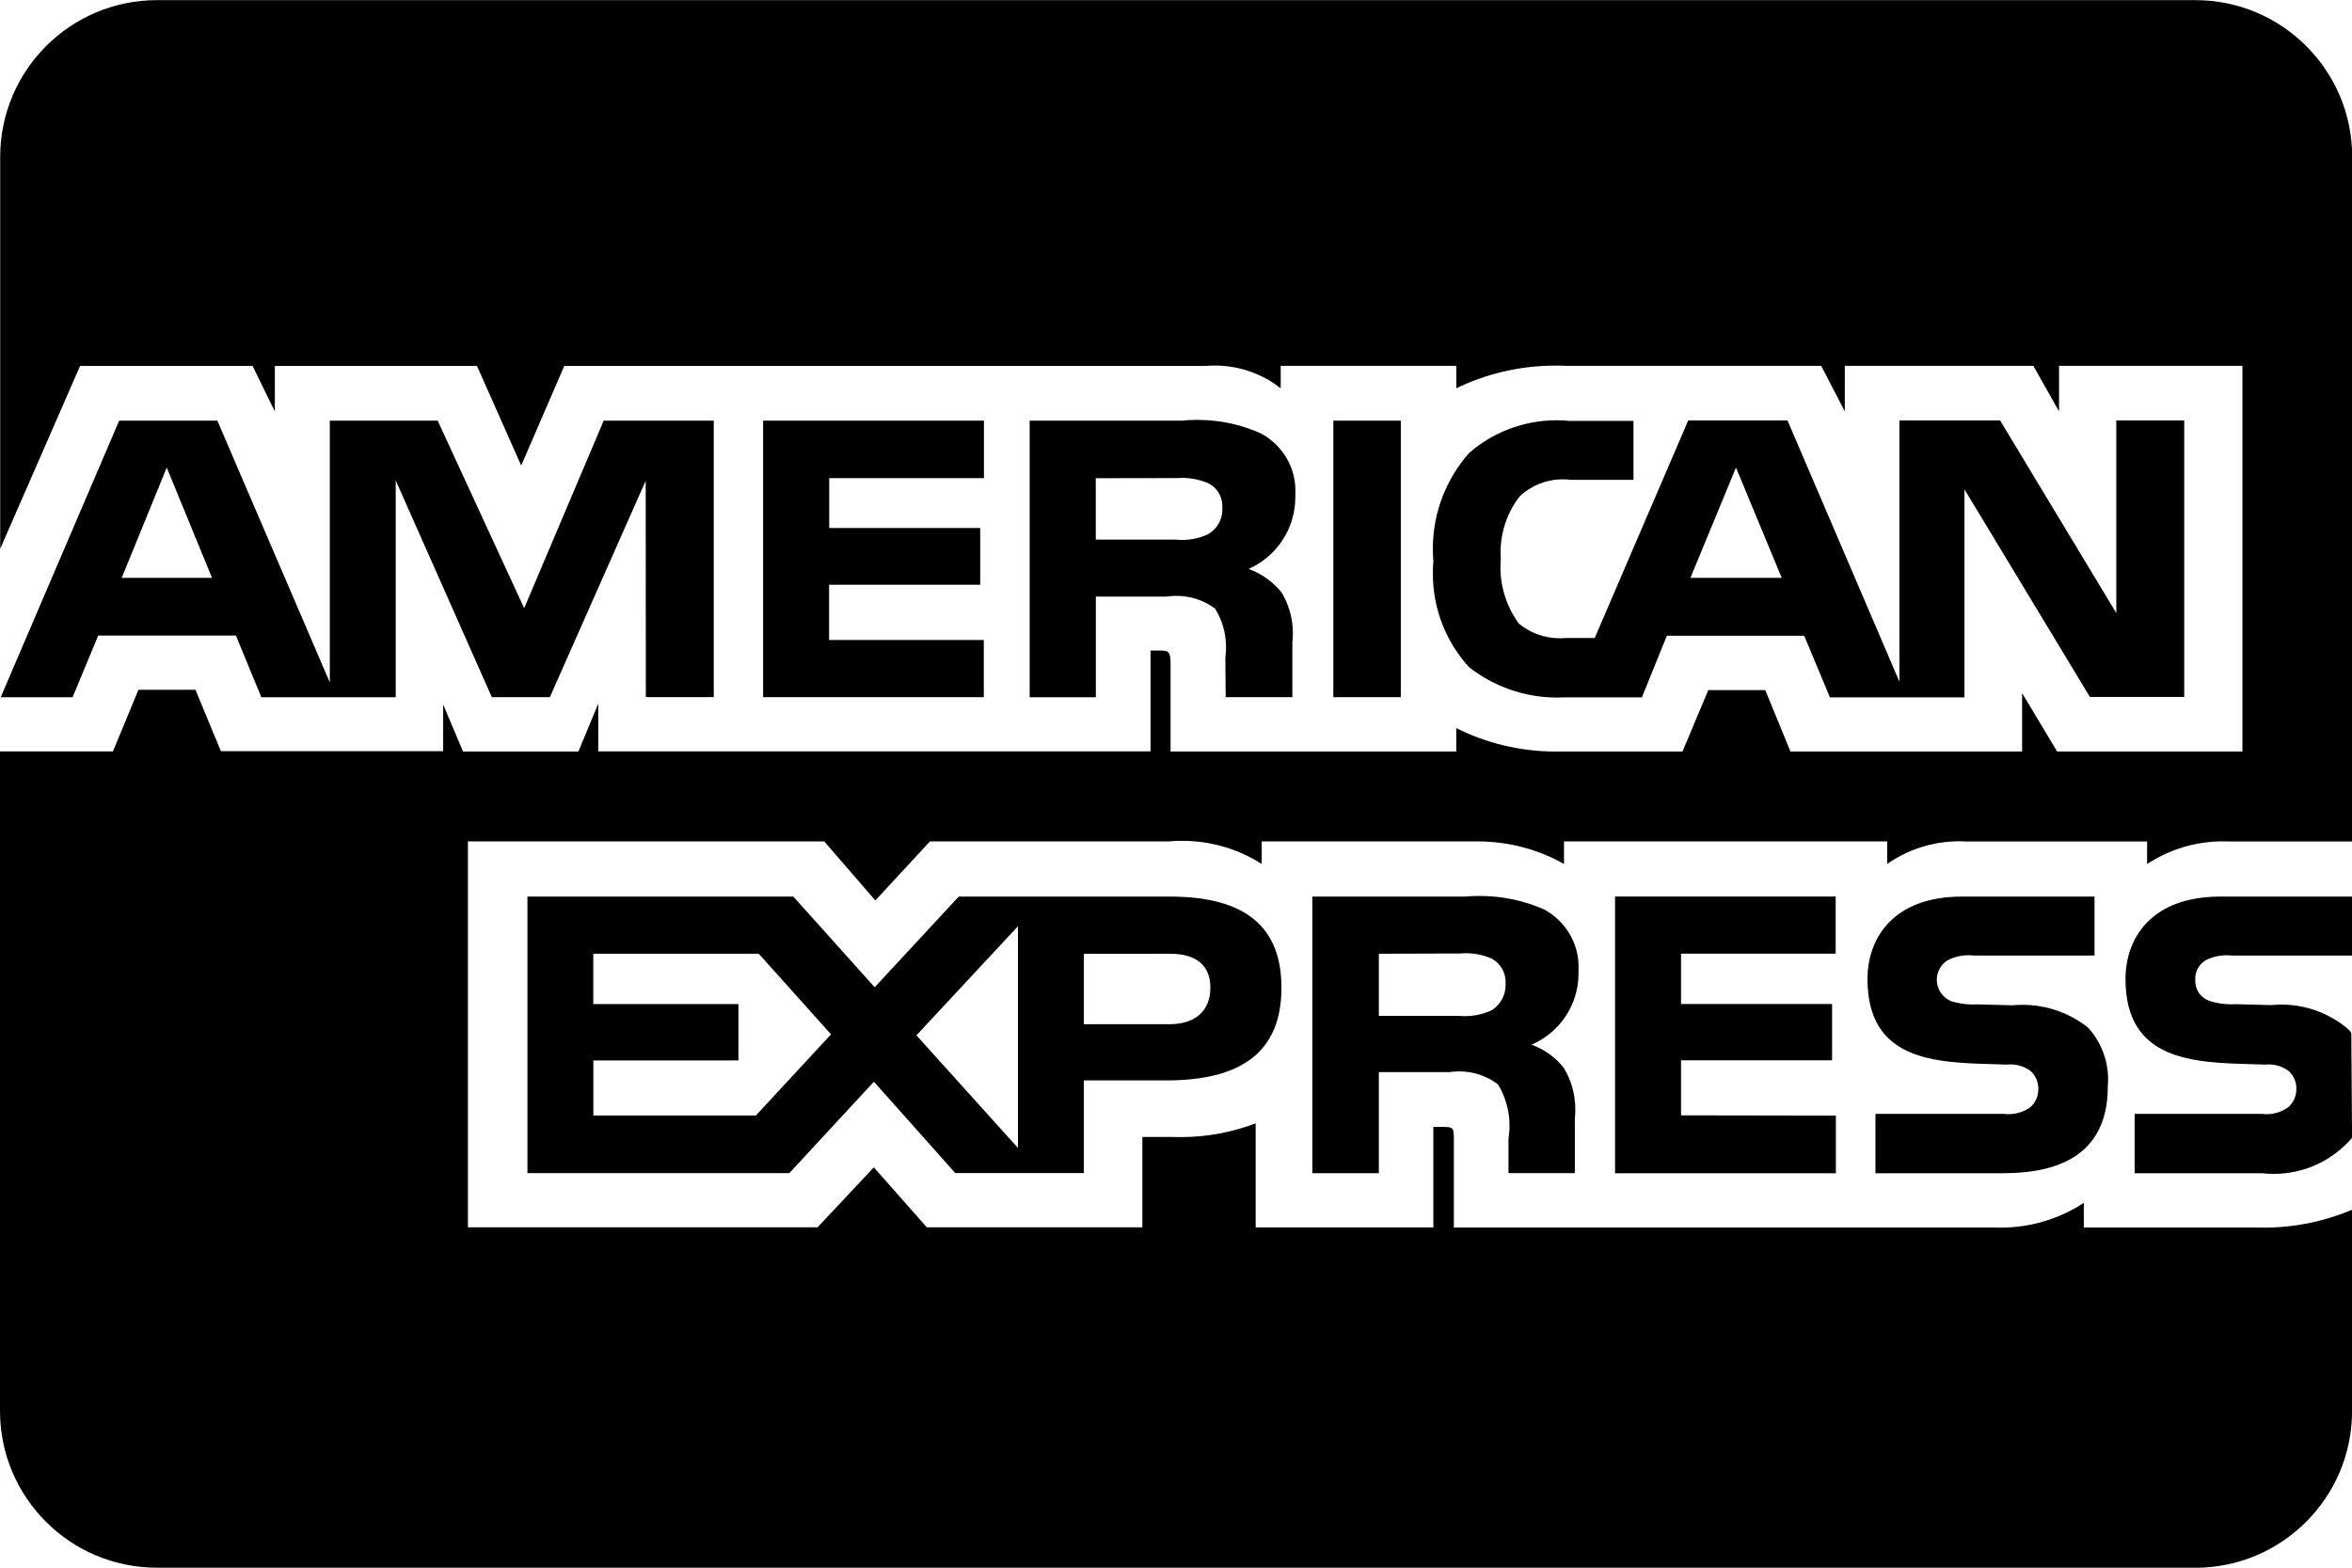 <svg xmlns="http://www.w3.org/2000/svg" viewBox="0 0 36 24" fill="currentColor"><path d="m33.6 24h-31.2c-1.325 0-2.4-1.075-2.4-2.4v-10.096h1.729l.39-.944h.873l.389.94h3.402v-.715l.304.72h1.766l.304-.732v.73h8.453v-1.544h.16c.114.004.147.014.147.204v1.342h4.373v-.359c.447.227.974.36 1.533.36.032 0 .063 0 .095-.001h-.005 1.84l.394-.94h.873l.385.94h3.546v-.894l.536.894h2.836v-5.904h-2.807v.697l-.393-.697h-2.886v.697l-.361-.697h-3.897c-.05-.003-.11-.004-.169-.004-.553 0-1.076.128-1.54.357l.021-.009v-.344h-2.688v.344c-.276-.218-.628-.349-1.011-.349-.047 0-.093.002-.138.006h.006-9.823l-.659 1.525-.677-1.525h-3.094v.697l-.341-.697h-2.64l-1.223 2.8v-6c0-1.325 1.075-2.4 2.4-2.4h31.2c1.325 0 2.4 1.075 2.4 2.4v10.48h-1.873c-.03-.002-.066-.002-.101-.002-.434 0-.837.13-1.173.353l.008-.005v-.346h-2.77c-.03-.002-.066-.003-.102-.003-.414 0-.799.13-1.113.352l.006-.004v-.346h-4.946v.346c-.382-.218-.84-.346-1.327-.346-.013 0-.026 0-.039 0h.002-3.263v.346c-.346-.223-.768-.355-1.221-.355-.072 0-.144.003-.215.01l.009-.001h-3.651l-.836.904-.782-.904h-5.454v5.908h5.352l.861-.918.811.918h3.299v-1.383h.46c.037.002.081.002.125.002.413 0 .808-.078 1.171-.219l-.022.008v1.594h2.72v-1.539h.131c.166 0 .183.006.183.174v1.366h8.266c.03.001.066.002.101.002.474 0 .916-.142 1.284-.385l-.009.005v.378h2.622c.037.001.081.002.125.002.491 0 .958-.101 1.382-.284l-.023.009v3.082c0 1.325-1.075 2.4-2.4 2.4zm-12.495-6.039h-1.018v-4.235h2.336c.067-.006.144-.01.223-.01.36 0 .702.077 1.01.216l-.016-.006c.313.172.522.5.522.876 0 .023-.001.045-.002.067v-.003c0 .011.001.025.001.038 0 .486-.293.904-.713 1.086l-.008.003c.201.072.369.195.494.354l.002.002c.11.181.176.401.176.635 0 .049-.003.096-.008.144l.001-.006v.838h-1.016v-.53c.01-.059.016-.128.016-.198 0-.233-.066-.451-.179-.636l.003.005c-.163-.124-.37-.199-.594-.199-.052 0-.104.004-.154.012l.006-.001h-1.082v1.547zm0-3.36v.951h1.23c.027.003.057.004.089.004.149 0 .291-.034.417-.094l-.006.003c.127-.083.21-.224.21-.385 0-.008 0-.015-.001-.023v.001c.001-.008.001-.017.001-.026 0-.152-.084-.285-.208-.354l-.002-.001c-.117-.053-.253-.084-.397-.084-.029 0-.058.001-.087.004h.004zm-9.025 3.359h-4.007v-4.234h4.07l1.245 1.388 1.287-1.388h3.233c1.148 0 1.706.457 1.706 1.395 0 .955-.577 1.419-1.76 1.419h-1.265v1.419h-1.967l-1.246-1.399-1.295 1.4zm3.501-3.78-1.554 1.67 1.554 1.724zm-6.499 2.055v.842h2.488l1.15-1.242-1.106-1.234h-2.533v.77h2.222v.863zm7.507-1.633v1.078h1.307c.4 0 .63-.204.63-.56 0-.34-.214-.519-.619-.519zm18.038 3.36h-1.954v-.91h1.946c.023.003.049.005.076.005.125 0 .241-.041.335-.111l-.001.001c.073-.068.119-.165.119-.273 0-.001 0-.002 0-.003 0-.004 0-.009 0-.013 0-.107-.048-.202-.123-.266-.084-.061-.189-.097-.302-.097-.019 0-.038.001-.056.003h.002l-.187-.006c-.914-.024-1.949-.052-1.949-1.305 0-.61.382-1.261 1.451-1.261h2.017v.902h-1.845c-.023-.003-.049-.004-.076-.004-.122 0-.236.031-.336.086l.004-.002c-.089.059-.148.16-.148.273 0 .01 0 .019.001.029v-.001.011c0 .142.092.262.22.304l.002.001c.099.031.213.05.331.05.02 0 .041-.001.061-.002h-.003l.549.014c.046-.005.1-.008.154-.008.377 0 .724.131.997.351l-.003-.002c.03.024.056.05.079.079l.001.001.012 1.612c-.291.338-.72.551-1.199.551-.062 0-.123-.004-.182-.01zm-3.949 0h-1.972v-.91h1.962c.022.003.048.005.074.005.127 0 .245-.041.341-.111l-.002.001c.073-.068.118-.166.118-.273 0-.001 0-.002 0-.003 0-.002 0-.005 0-.007 0-.108-.048-.206-.123-.272-.085-.061-.192-.097-.307-.097-.019 0-.038.001-.056.003h.002l-.186-.006c-.911-.024-1.945-.052-1.945-1.305 0-.61.38-1.261 1.447-1.261h2.028v.902h-1.856c-.023-.003-.049-.004-.075-.004-.121 0-.235.031-.334.086l.004-.002c-.093.065-.153.171-.153.291 0 .148.091.275.219.328l.002.001c.1.031.214.05.333.05.021 0 .043-.001.064-.002h-.003l.545.014c.046-.005.099-.007.152-.007.38 0 .73.131 1.006.351l-.003-.003c.19.21.307.489.307.796 0 .035-.002.071-.005.105v-.005c.003.883-.532 1.333-1.587 1.333zm-2.578 0h-3.38v-4.237h3.377v.875h-2.367v.77h2.312v.863h-2.312v.842l2.37.004v.88zm1.97-7.286h-2.061l-.394-.944h-2.102l-.382.944h-1.184c-.033.002-.072.003-.111.003-.514 0-.987-.177-1.361-.474l.005.003c-.341-.377-.549-.878-.549-1.429 0-.066.003-.132.009-.196l-.001.008c-.005-.056-.008-.121-.008-.187 0-.564.21-1.078.556-1.47l-.002.002c.357-.312.827-.502 1.342-.502.069 0 .136.003.203.01l-.008-.001h.98v.903h-.96c-.036-.005-.078-.008-.121-.008-.255 0-.486.098-.659.259l.001-.001c-.184.235-.295.535-.295.86 0 .035.001.07.004.104v-.005c-.004.038-.006.083-.006.128 0 .326.107.627.287.87l-.003-.004c.169.138.386.222.624.222.029 0 .057-.001.085-.004h-.004.454l1.431-3.33h1.52l1.713 4v-4h1.541l1.778 2.948v-2.948h1.04v4.232h-1.444l-1.92-3.178v3.178zm-3.499-3.518-.697 1.688h1.397zm-9.799 3.516h-1.012v-4.234h2.328c.072-.008.156-.012.241-.012.357 0 .696.079 1 .221l-.015-.006c.309.173.514.498.514.871 0 .024-.001.047-.002.07v-.003.031c0 .487-.29.906-.706 1.094l-.008.003c.201.076.37.198.499.354l.002.002c.11.18.176.398.176.632 0 .051-.003.101-.009.151l.001-.006v.831h-1.021l-.004-.534v-.08c.006-.045.01-.097.01-.151 0-.22-.063-.425-.173-.598l.003.005c-.163-.12-.368-.193-.59-.193-.052 0-.104.004-.154.012l.006-.001h-1.085v1.54zm0-3.353v.94h1.228c.029.003.063.005.097.005.147 0 .285-.034.408-.095l-.005.002c.127-.078.21-.216.21-.373 0-.009 0-.019-.001-.028v.001c.001-.008.001-.017.001-.026 0-.151-.086-.282-.212-.347l-.002-.001c-.12-.052-.259-.083-.406-.083-.026 0-.052.001-.077.003h.003zm-10.716 3.353h-2.056l-.389-.944h-2.108l-.392.944h-1.1l1.813-4.234h1.503l1.721 4.007v-4.007h1.651l1.324 2.871 1.217-2.871h1.685v4.232h-1.04l-.002-3.312-1.467 3.313h-.888l-1.471-3.318v3.318zm-3.504-3.516-.689 1.688h1.382zm18.888 3.515h-1.032v-4.233h1.033v4.232zm-6.386 0h-3.374v-4.233h3.38v.88h-2.368v.763h2.311v.869h-2.313v.846h2.368v.874z"/></svg>